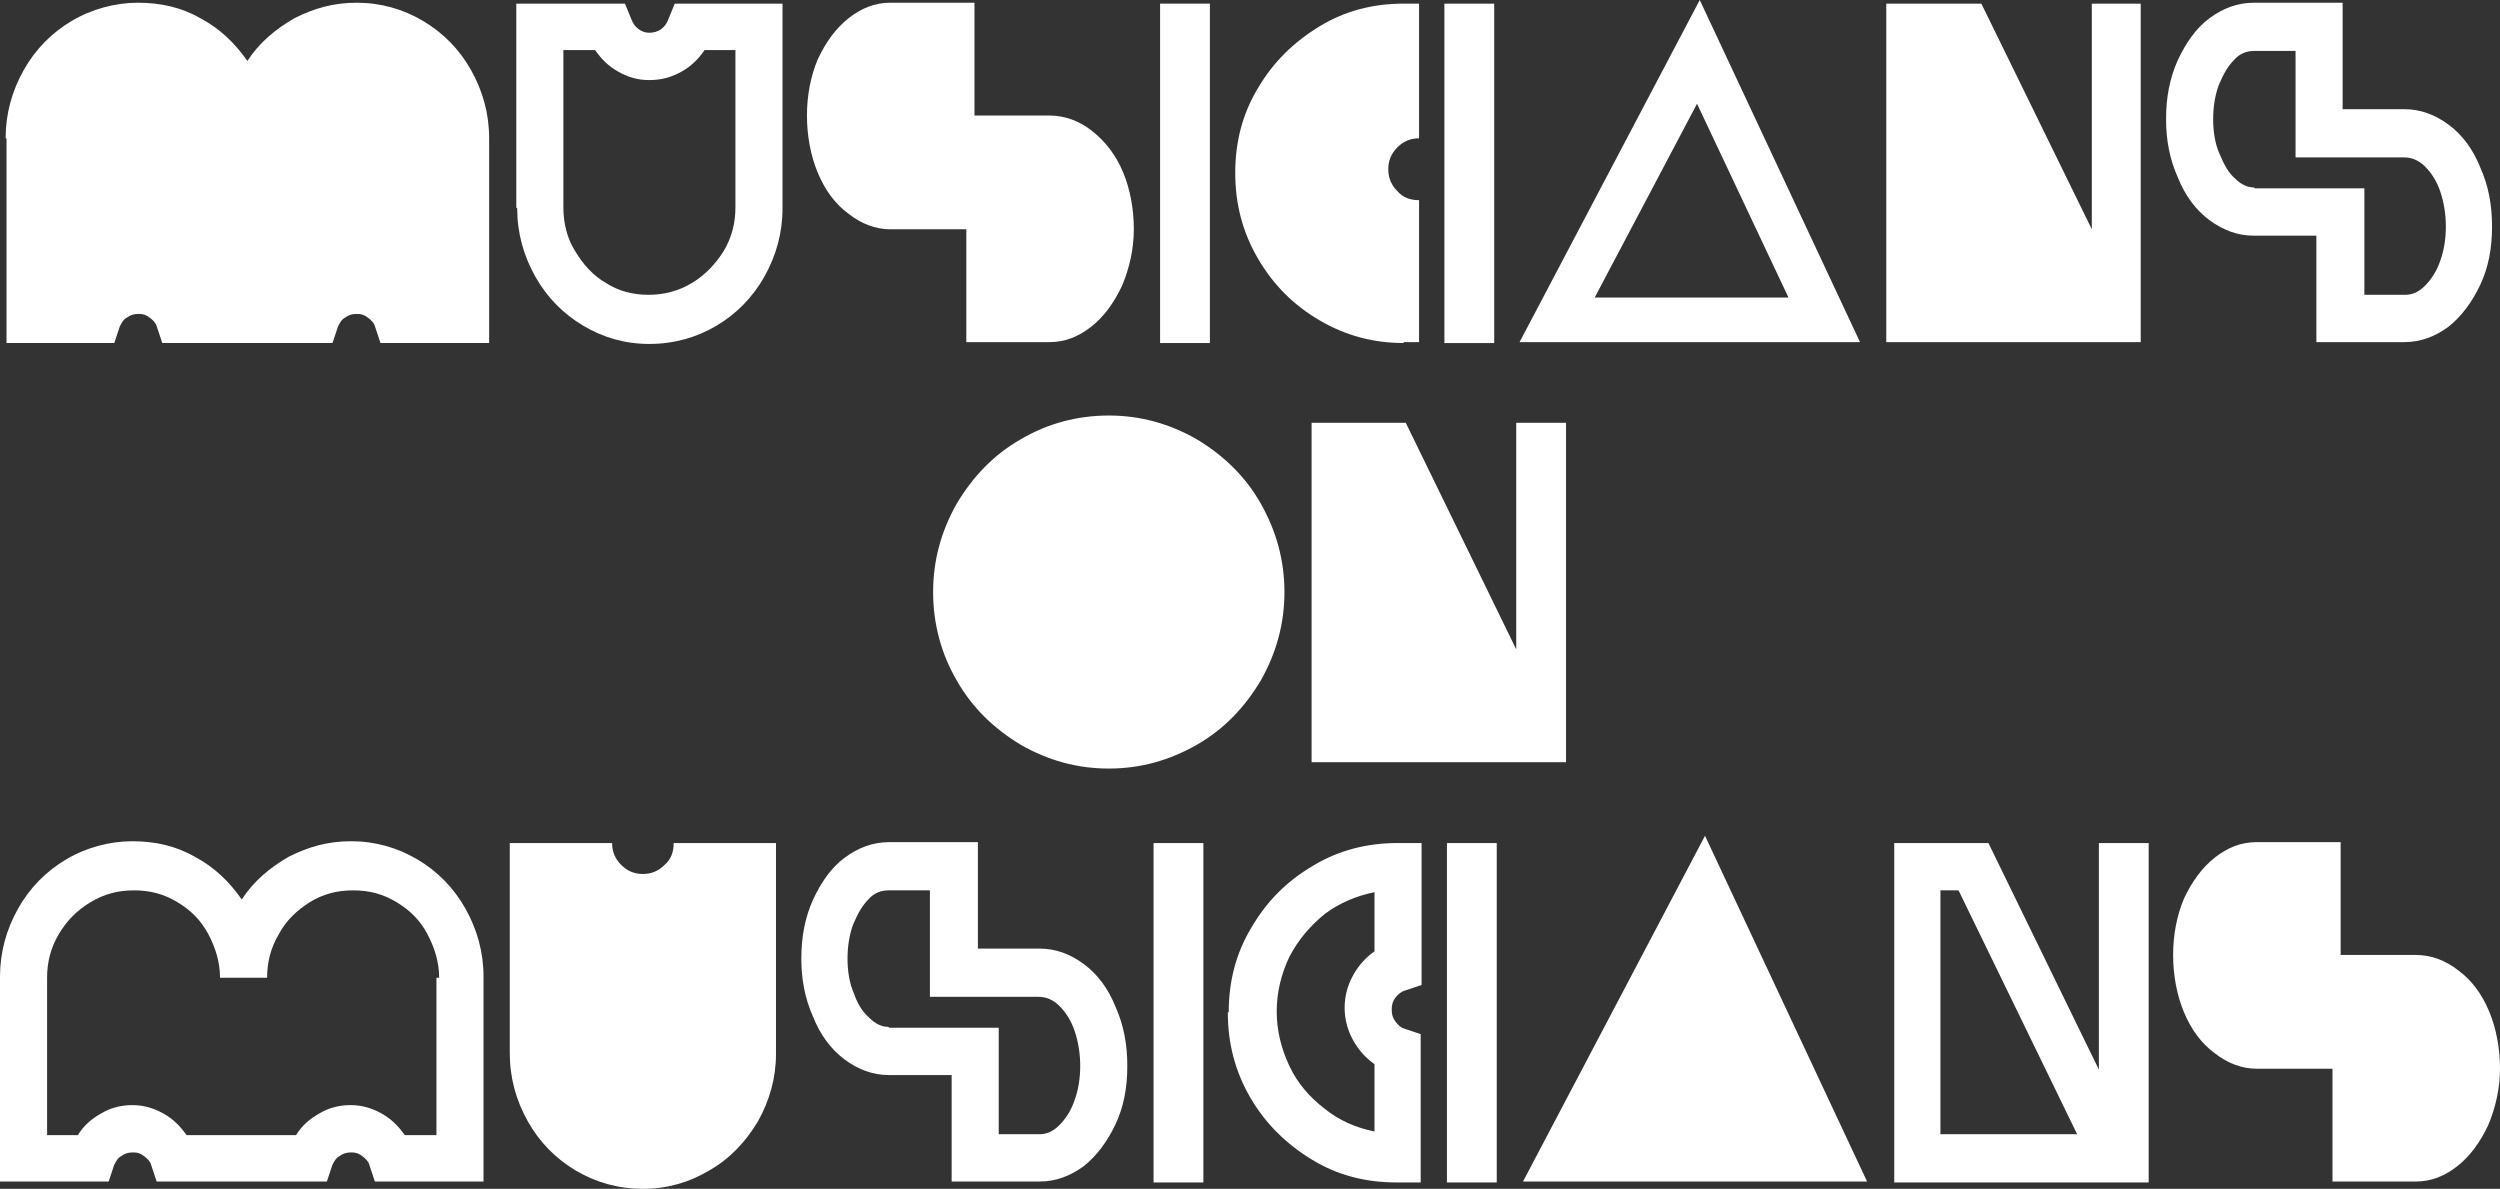 <svg width="572" height="272" viewBox="0 0 572 272" fill="none" xmlns="http://www.w3.org/2000/svg">
<rect x="0" y="0" width="572" height="272" fill="#333333" stroke="none"/>
<path d="M1.493 31.644V78.485H26.147L27.39 74.738C27.804 73.905 28.218 73.073 29.047 72.656C29.876 72.031 30.704 71.823 31.74 71.823C32.776 71.823 33.398 72.031 34.226 72.656C35.055 73.281 35.677 73.905 35.884 74.738L37.127 78.485H76.075L77.318 74.738C77.732 73.905 78.147 73.073 78.975 72.656C79.804 72.031 80.633 71.823 81.669 71.823C82.704 71.823 83.326 72.031 84.155 72.656C84.983 73.281 85.605 73.905 85.812 74.738L87.055 78.485H111.916V31.644C111.916 26.023 110.466 20.818 107.772 16.03C105.079 11.242 101.35 7.494 96.792 4.788C92.234 2.081 87.055 0.624 81.669 0.624C76.282 0.624 71.932 1.873 67.374 4.163C63.023 6.662 59.294 9.784 56.601 13.948C53.7 9.784 50.179 6.453 45.828 4.163C41.477 1.665 36.712 0.624 31.533 0.624C26.354 0.624 20.967 2.081 16.41 4.788C11.852 7.494 8.123 11.242 5.43 16.03C2.736 20.818 1.286 26.023 1.286 31.644H1.493Z" fill="white"/>
<path d="M118.129 47.466V0.832H142.99L144.44 4.371C144.855 5.412 145.269 6.037 146.098 6.662C146.926 7.286 147.755 7.494 148.584 7.494C149.412 7.494 150.448 7.286 151.277 6.662C152.106 6.037 152.52 5.412 152.934 4.371L154.384 0.832H179.038V47.674C179.038 53.295 177.588 58.499 174.894 63.288C172.201 68.076 168.472 71.823 163.914 74.53C159.357 77.236 154.177 78.694 148.584 78.694C142.99 78.694 138.018 77.236 133.46 74.53C128.902 71.823 125.173 68.076 122.48 63.288C119.787 58.499 118.337 53.295 118.337 47.674L118.129 47.466ZM136.153 11.45H128.902V47.466C128.902 51.005 129.731 54.544 131.596 57.459C133.46 60.581 135.739 63.08 138.639 64.745C141.54 66.619 144.855 67.451 148.376 67.451C151.898 67.451 155.213 66.619 158.321 64.745C161.428 62.871 163.707 60.373 165.572 57.459C167.436 54.336 168.265 51.005 168.265 47.466V11.45H161.221C159.771 13.532 158.113 15.197 155.835 16.446C153.556 17.695 151.277 18.32 148.584 18.32C145.89 18.32 143.819 17.695 141.54 16.446C139.261 15.197 137.604 13.532 136.153 11.45Z" fill="white"/>
<path d="M203.9 52.462H221.095V78.277H240.155C243.677 78.277 246.785 77.028 249.685 74.738C252.586 72.448 254.864 69.325 256.729 65.37C258.386 61.414 259.422 57.042 259.422 52.462C259.422 47.882 258.594 43.302 256.936 39.346C255.279 35.391 252.793 32.268 249.892 29.978C246.992 27.688 243.677 26.439 240.155 26.439H222.96V0.624H203.693C200.171 0.624 197.064 1.873 194.163 4.163C191.263 6.453 188.984 9.576 187.119 13.531C185.462 17.487 184.633 21.859 184.633 26.439C184.633 31.019 185.462 35.599 187.119 39.555C188.777 43.51 191.056 46.633 194.163 48.923C197.064 51.213 200.378 52.462 203.693 52.462H203.9Z" fill="white"/>
<path d="M276.825 0.832H265.43V78.485H276.825V0.832Z" fill="white"/>
<path d="M321.158 78.277H324.68V45.8C322.608 45.8 320.951 45.176 319.708 43.718C318.258 42.261 317.636 40.596 317.636 38.722C317.636 36.848 318.258 35.183 319.708 33.725C321.158 32.268 322.815 31.644 324.68 31.644V0.832H321.158C314.114 0.832 307.692 2.498 301.891 6.037C296.09 9.576 291.325 14.156 287.803 20.194C284.281 26.023 282.624 32.476 282.624 39.555C282.624 46.633 284.281 53.087 287.803 59.124C291.325 65.162 295.883 69.742 301.891 73.281C307.899 76.82 314.321 78.485 321.158 78.485V78.277Z" fill="white"/>
<path d="M364.87 68.076L388.281 23.733L409.205 68.076H364.87ZM425.572 78.278L388.902 0L347.675 78.278H425.572ZM341.874 0.833H330.48V78.486H341.874V0.833Z" fill="white"/>
<path d="M489.795 0.832H478.608V52.462L453.333 0.832H431.58V78.277H489.795V0.832Z" fill="white"/>
<path d="M495.597 27.272C495.597 22.275 496.425 17.904 498.29 13.74C500.154 9.784 502.433 6.453 505.541 4.163C508.648 1.873 511.963 0.624 515.692 0.624H535.995V24.982H550.083C553.812 24.982 557.127 26.231 560.234 28.521C563.342 30.811 565.828 34.142 567.485 38.306C569.35 42.469 570.178 46.841 570.178 51.838C570.178 56.834 569.35 61.206 567.485 65.161C565.621 69.117 563.135 72.448 560.234 74.738C557.127 77.028 553.812 78.277 550.083 78.277H529.987V53.919H515.692C511.963 53.919 508.648 52.67 505.541 50.38C502.433 48.09 499.947 44.759 498.29 40.596C496.425 36.432 495.597 32.06 495.597 27.272ZM515.899 43.094H540.967V67.451H550.29C551.947 67.451 553.398 66.827 554.848 65.37C556.298 63.912 557.541 62.039 558.37 59.541C559.198 57.25 559.613 54.544 559.613 51.838C559.613 49.131 559.198 46.425 558.37 43.927C557.541 41.428 556.298 39.555 554.848 38.097C553.398 36.64 551.74 36.016 550.083 36.016H525.222V11.658H515.692C514.035 11.658 512.378 12.283 511.135 13.74C509.684 15.197 508.648 17.071 507.613 19.569C506.784 21.859 506.37 24.565 506.37 27.272C506.37 29.978 506.784 32.893 507.82 35.183C508.856 37.681 509.892 39.555 511.342 40.804C512.792 42.261 514.242 42.886 515.692 42.886L515.899 43.094Z" fill="white"/>
<path d="M358.102 96.736H346.915V148.574L321.64 96.736H300.094V174.389H358.309V96.736H358.102ZM253.687 95.071C246.436 95.071 239.6 96.944 233.592 100.483C227.377 104.023 222.612 109.019 218.883 115.265C215.361 121.51 213.496 128.172 213.496 135.459C213.496 142.745 215.361 149.615 218.883 155.652C222.404 161.898 227.377 166.686 233.592 170.434C239.807 173.973 246.436 175.846 253.687 175.846C260.938 175.846 267.568 173.973 273.783 170.434C279.998 166.894 284.763 161.898 288.492 155.652C292.014 149.407 293.879 142.745 293.879 135.459C293.879 128.172 292.014 121.51 288.492 115.265C284.97 109.019 279.998 104.231 273.783 100.483C267.568 96.944 260.938 95.071 253.687 95.071Z" fill="white"/>
<path d="M0 270.335H24.861L26.104 266.588C26.518 265.755 26.932 264.922 27.761 264.506C28.59 263.881 29.418 263.673 30.454 263.673C31.49 263.673 32.112 263.881 32.94 264.506C33.769 265.131 34.391 265.755 34.598 266.588L35.841 270.335H74.789L76.032 266.588C76.446 265.755 76.861 264.922 77.689 264.506C78.518 263.881 79.347 263.673 80.383 263.673C81.418 263.673 82.04 263.881 82.869 264.506C83.697 265.131 84.319 265.755 84.526 266.588L85.769 270.335H110.63V223.494C110.63 217.873 109.179 212.668 106.486 207.88C103.793 203.091 100.064 199.344 95.506 196.638C90.948 193.931 85.769 192.474 80.383 192.474C74.996 192.474 70.645 193.723 66.088 196.013C61.737 198.511 58.008 201.634 55.315 205.798C52.414 201.634 48.892 198.303 44.542 196.013C40.191 193.515 35.426 192.474 30.247 192.474C25.068 192.474 19.681 193.931 15.124 196.638C10.566 199.344 6.837 203.091 4.143 207.88C1.45 212.668 0 217.873 0 223.494V270.335ZM99.857 223.702V259.718H92.606C91.156 257.636 89.498 255.97 87.219 254.721C84.94 253.472 82.661 252.848 80.175 252.848C77.689 252.848 75.203 253.472 73.132 254.721C70.853 255.97 68.988 257.636 67.745 259.718H42.677C41.227 257.636 39.57 255.97 37.291 254.721C35.012 253.472 32.733 252.848 30.247 252.848C27.761 252.848 25.275 253.472 23.203 254.721C20.924 255.97 19.06 257.636 17.817 259.718H10.773V223.702C10.773 220.163 11.602 216.832 13.466 213.709C15.331 210.586 17.61 208.296 20.717 206.422C23.825 204.549 26.932 203.716 30.661 203.716C34.391 203.716 37.498 204.549 40.606 206.422C43.713 208.296 45.992 210.586 47.649 213.709C49.307 216.832 50.343 220.163 50.343 223.702H61.116C61.116 220.163 61.944 216.832 63.809 213.709C65.466 210.586 67.952 208.296 70.853 206.422C73.96 204.549 77.068 203.716 80.797 203.716C84.526 203.716 87.634 204.549 90.741 206.422C93.849 208.296 96.128 210.586 97.785 213.709C99.442 216.832 100.478 220.163 100.478 223.702H99.857Z" fill="white"/>
<path d="M177.338 192.89H154.135C154.135 194.972 153.513 196.637 152.063 197.886C150.613 199.344 148.955 199.968 147.091 199.968C145.226 199.968 143.569 199.344 142.119 197.886C140.669 196.429 140.047 194.763 140.047 192.89H116.637V240.98C116.637 246.601 118.087 251.806 120.78 256.594C123.473 261.383 127.202 265.13 131.76 267.836C136.318 270.543 141.497 272 147.091 272C152.685 272 157.657 270.543 162.214 267.836C166.979 265.13 170.501 261.383 173.402 256.594C176.095 251.806 177.545 246.601 177.545 241.189V192.89H177.338Z" fill="white"/>
<path d="M342.454 192.89H331.059V270.543H342.454V192.89ZM281.131 231.612C281.131 224.534 282.789 218.08 286.31 212.251C289.832 206.214 294.39 201.633 300.398 198.094C306.199 194.555 312.828 192.89 319.665 192.89H325.259V225.367L321.53 226.616C320.701 226.824 319.872 227.448 319.251 228.281C318.629 229.114 318.422 229.947 318.422 230.988C318.422 232.028 318.629 232.861 319.251 233.694C319.872 234.527 320.494 235.151 321.322 235.359L325.052 236.609V270.543H319.458C312.414 270.543 305.992 268.877 300.191 265.338C294.39 261.799 289.625 257.219 286.103 251.181C282.581 245.144 280.924 238.69 280.924 231.612H281.131ZM314.486 217.872V204.132C310.342 204.964 306.406 206.63 303.091 209.128C299.777 211.835 297.083 214.957 295.012 218.913C293.147 222.868 292.111 227.032 292.111 231.404C292.111 235.776 293.147 239.939 295.012 243.895C296.876 247.851 299.569 250.973 303.091 253.68C306.406 256.386 310.342 258.052 314.486 258.884V243.479C312.414 242.021 310.757 240.148 309.514 237.858C308.271 235.568 307.649 233.069 307.649 230.571C307.649 228.073 308.271 225.575 309.514 223.285C310.757 220.995 312.414 219.121 314.486 217.664V217.872ZM275.33 192.89H263.936V270.543H275.33V192.89ZM183.346 219.329C183.346 214.333 184.175 209.961 186.039 205.797C187.904 201.842 190.183 198.511 193.29 196.221C196.398 193.931 199.713 192.682 203.442 192.682H223.745V217.039H237.832C241.561 217.039 244.876 218.288 247.984 220.578C251.091 222.868 253.577 226.199 255.235 230.363C257.099 234.527 257.928 238.899 257.928 243.895C257.928 248.891 257.099 253.263 255.235 257.219C253.37 261.174 250.884 264.505 247.984 266.795C244.876 269.085 241.561 270.334 237.832 270.334H217.737V245.977H203.442C199.713 245.977 196.398 244.728 193.29 242.438C190.183 240.148 187.697 236.817 186.039 232.653C184.175 228.489 183.346 224.117 183.346 219.329ZM203.442 235.151H228.51V259.509H237.832C239.49 259.509 240.94 258.884 242.39 257.427C243.84 255.97 245.083 254.096 245.912 251.598C246.741 249.308 247.155 246.601 247.155 243.895C247.155 241.189 246.741 238.482 245.912 235.984C245.083 233.486 243.84 231.612 242.39 230.155C240.94 228.697 239.283 228.073 237.625 228.073H212.765V203.715H203.235C201.577 203.715 199.92 204.34 198.677 205.797C197.227 207.254 196.191 209.128 195.155 211.626C194.326 213.916 193.912 216.623 193.912 219.329C193.912 222.036 194.326 224.95 195.362 227.24C196.191 229.738 197.434 231.612 198.884 232.861C200.334 234.318 201.784 234.943 203.235 234.943L203.442 235.151Z" fill="white"/>
<path d="M427.188 270.335L390.104 191.225L348.462 270.335H427.188Z" fill="white"/>
<path d="M443.969 259.509V203.715H448.112L475.252 259.509H443.969ZM491.411 192.89H480.224V244.728L454.949 192.89H433.403V270.543H491.618V192.89H491.411Z" fill="white"/>
<path d="M516.478 244.52H533.673V270.334H552.733C556.255 270.334 559.362 269.085 562.263 266.795C565.163 264.505 567.442 261.383 569.307 257.427C570.964 253.471 572 249.1 572 244.52C572 239.939 571.171 235.359 569.514 231.404C567.856 227.448 565.578 224.326 562.47 222.036C559.57 219.746 556.255 218.496 552.733 218.496H535.538V192.682H516.271C512.749 192.682 509.641 193.931 506.741 196.221C503.841 198.511 501.562 201.633 499.697 205.589C498.04 209.544 497.211 213.916 497.211 218.496C497.211 223.077 498.04 227.657 499.697 231.612C501.354 235.568 503.633 238.69 506.741 240.98C509.641 243.27 512.956 244.52 516.271 244.52H516.478Z" fill="white"/>
</svg>
